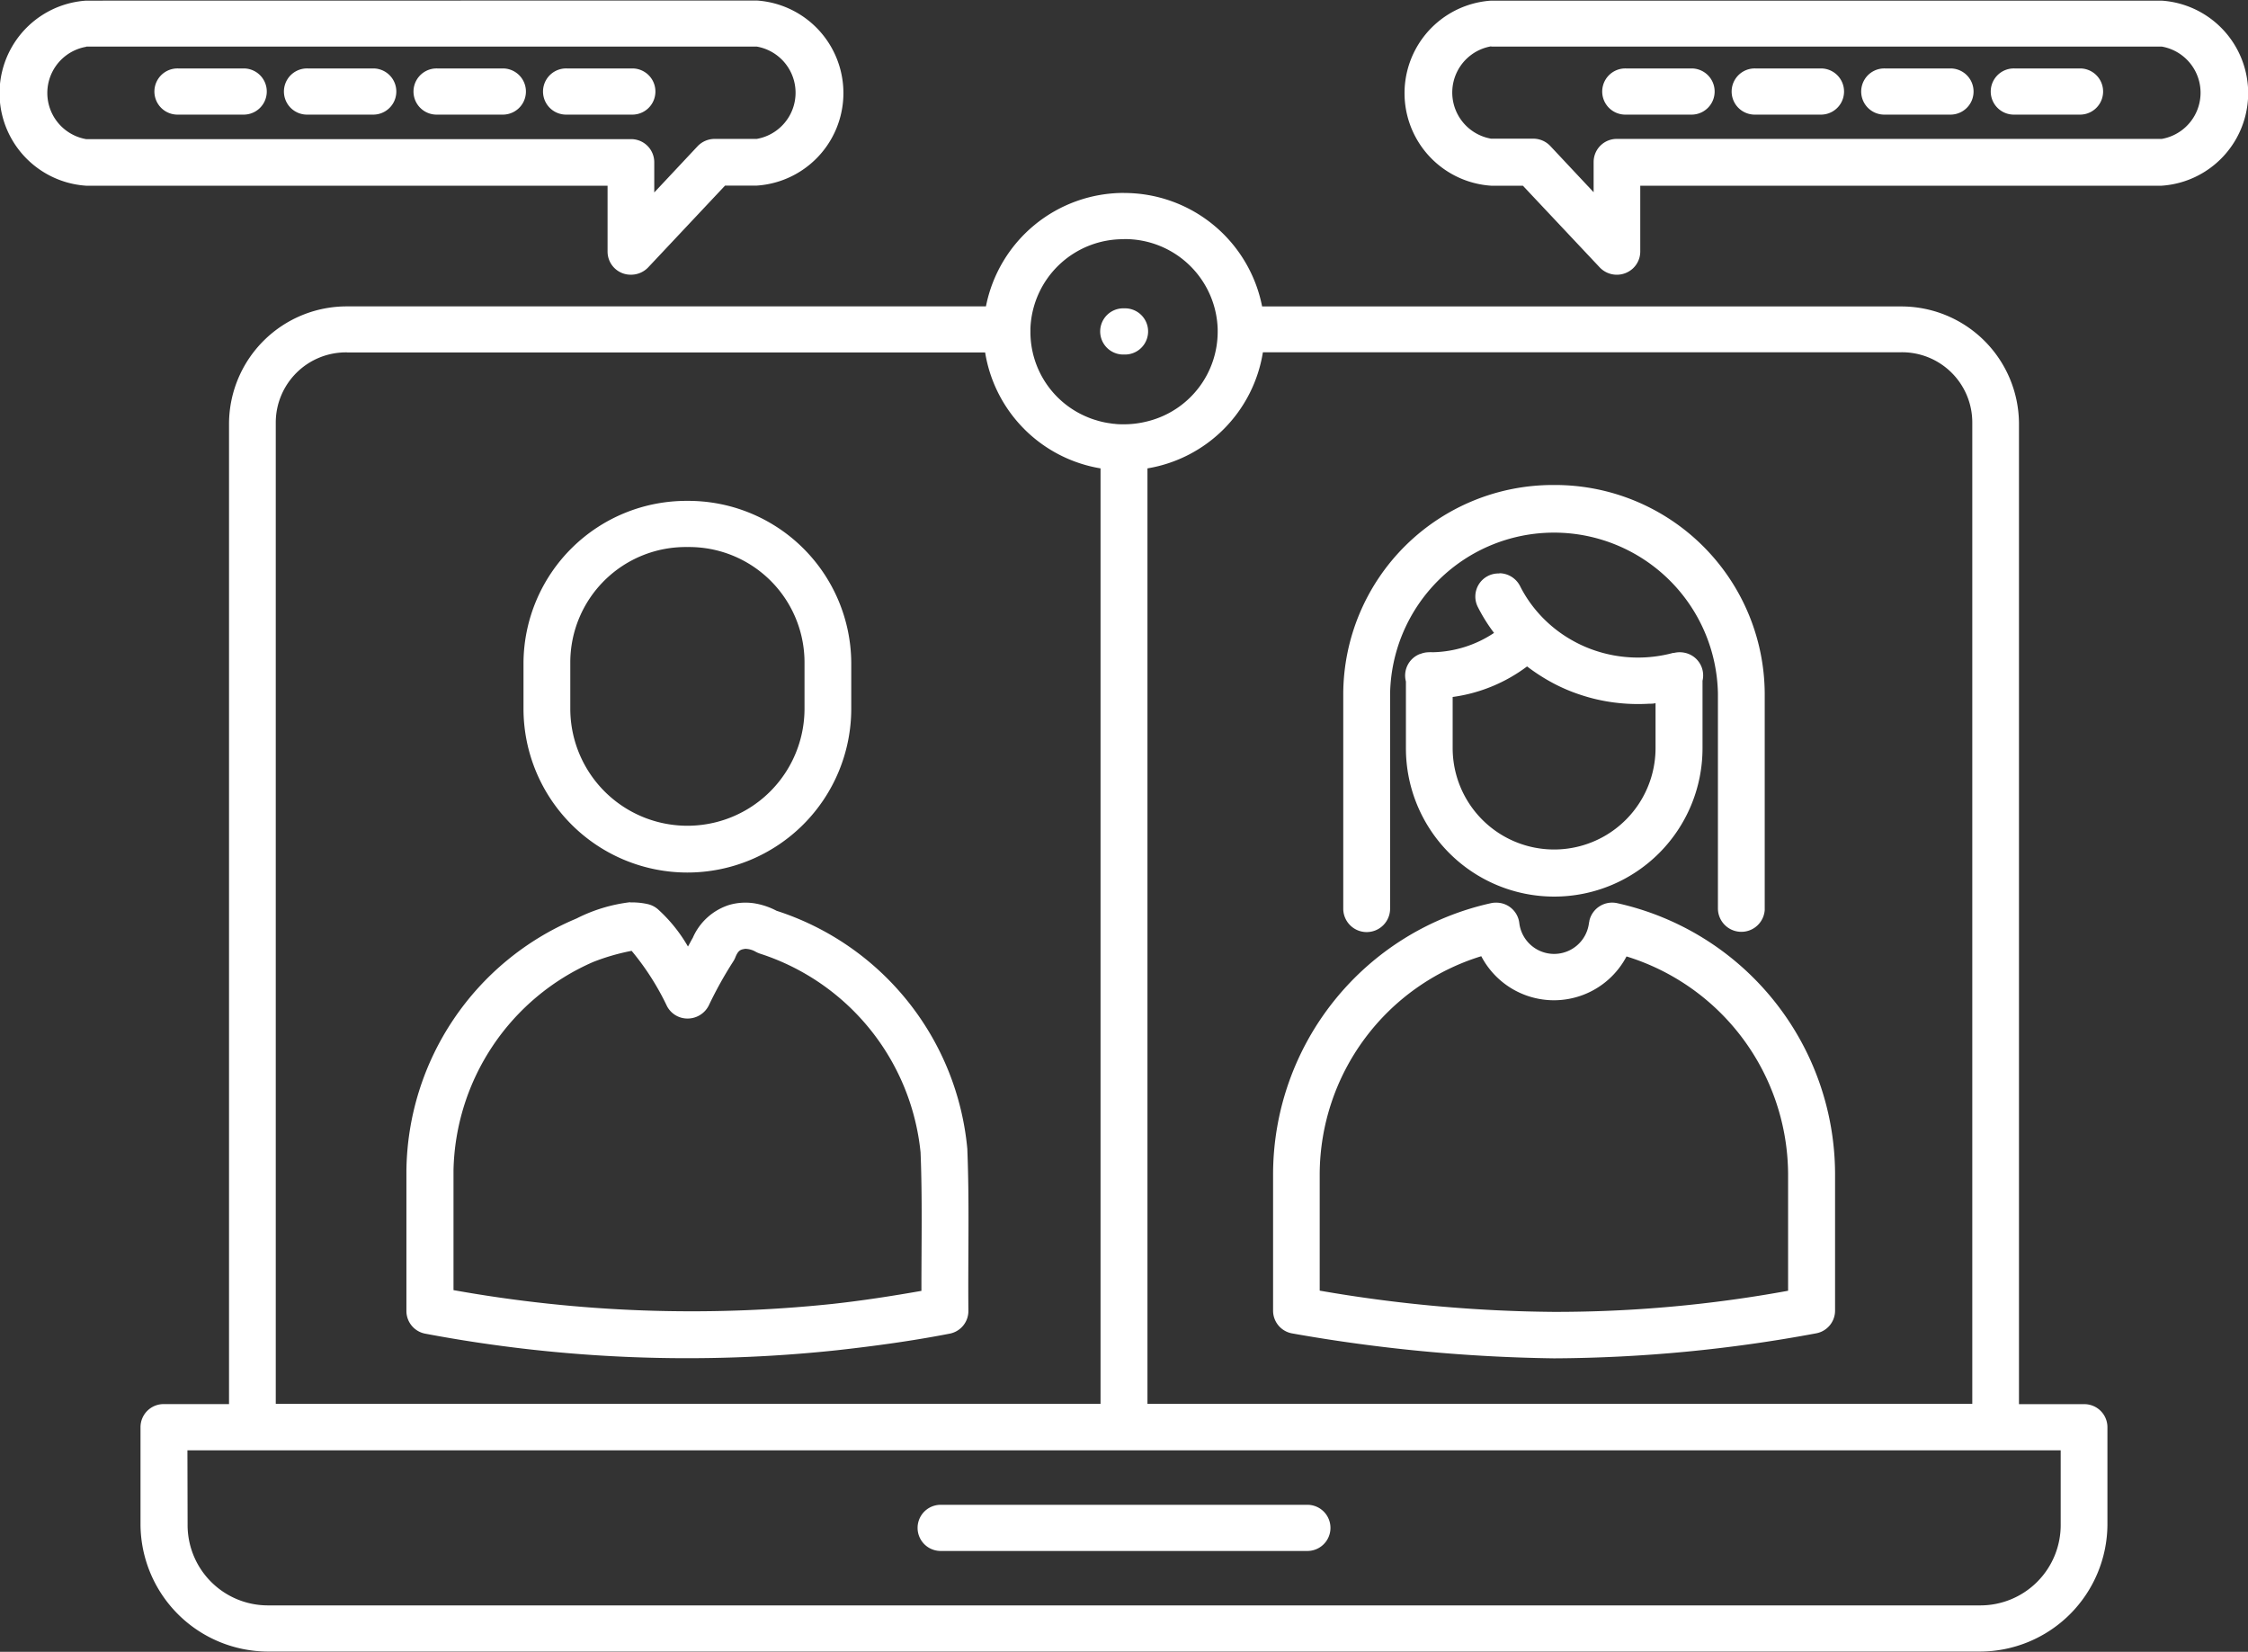 <svg xmlns="http://www.w3.org/2000/svg" width="38.957" height="28.622" viewBox="0 0 38.957 28.622">
  <rect x="0" y="0" width="38.957" height="28.622" fill="#333333" stroke="none"/>
  <path id="virtual" d="M99.127,506.009a.4.4,0,1,0-.009.8h6.355a.4.4,0,1,0,.009-.8H99.127Zm-13.058-.944h32.463v1.287a1.392,1.392,0,0,1-1.4,1.4H87.472a1.392,1.392,0,0,1-1.4-1.4Zm22.424-8.558a1.421,1.421,0,0,0,2.515,0,3.969,3.969,0,0,1,2.8,3.766V502.3a22.4,22.4,0,0,1-4.059.366,24.711,24.711,0,0,1-4.058-.368v-2.029a3.965,3.965,0,0,1,2.8-3.766Zm-12.765-.132a.377.377,0,0,1,.191.052.462.462,0,0,0,.077.033,4.044,4.044,0,0,1,2.778,3.442c.032.786.014,1.589.015,2.4-.512.09-1.028.17-1.55.227h0a23.371,23.371,0,0,1-6.559-.24v-2.074h0a4.031,4.031,0,0,1,2.418-3.611,3.724,3.724,0,0,1,.669-.194,4.545,4.545,0,0,1,.612.957.4.4,0,0,0,.359.216.41.41,0,0,0,.366-.227,6.907,6.907,0,0,1,.427-.767.407.407,0,0,0,.035-.07c.043-.106.081-.124.126-.136l.041-.008Zm13-.8a.4.4,0,0,0-.073.01,4.817,4.817,0,0,0-3.772,4.688v2.372a.4.4,0,0,0,.33.394,28.053,28.053,0,0,0,4.539.432,25.332,25.332,0,0,0,4.546-.434.4.4,0,0,0,.324-.392v-2.372a4.817,4.817,0,0,0-3.771-4.688.405.405,0,0,0-.486.3c0,.015-.006.03-.008.044a.608.608,0,0,1-1.207,0A.4.4,0,0,0,108.727,495.576Zm-14.984-.008a2.769,2.769,0,0,0-.929.281l-.03.013a4.794,4.794,0,0,0-2.921,4.355v2.429a.4.4,0,0,0,.334.4,24.457,24.457,0,0,0,7.134.285c.647-.072,1.3-.161,1.943-.286a.4.4,0,0,0,.328-.4c-.009-.912.019-1.84-.018-2.781v-.015a4.8,4.8,0,0,0-3.306-4.132,1.26,1.26,0,0,0-.383-.129,1.014,1.014,0,0,0-.436.027,1.026,1.026,0,0,0-.634.572c-.03.049-.053.1-.083.149a2.647,2.647,0,0,0-.52-.645.408.408,0,0,0-.183-.091,1.238,1.238,0,0,0-.3-.028Zm15.541-4.085a3.3,3.3,0,0,0,.375.248,2.978,2.978,0,0,0,.543.241,3.061,3.061,0,0,0,.585.135,3.231,3.231,0,0,0,.612.022c.037,0,.075,0,.111-.01v.778a1.758,1.758,0,0,1-3.516,0v-.885A2.766,2.766,0,0,0,109.283,491.483Zm-.483-1.611a.4.4,0,0,0-.368.586,2.919,2.919,0,0,0,.278.444,1.985,1.985,0,0,1-1.066.335.39.39,0,0,0-.064,0,.4.4,0,0,0-.15.031l-.006,0h0a.4.4,0,0,0-.241.476V492.9a2.57,2.57,0,0,0,5.14,0V491.73a.4.4,0,0,0-.3-.483.416.416,0,0,0-.191,0l-.011,0h-.006a2.334,2.334,0,0,1-1.35-.039,2.264,2.264,0,0,1-.4-.178,2.255,2.255,0,0,1-.662-.563,2.157,2.157,0,0,1-.24-.374.407.407,0,0,0-.357-.226Zm-14.068-.458a2,2,0,0,1,2.029,2v.8a2.029,2.029,0,0,1-4.059,0v-.8a2,2,0,0,1,2.029-2m0-.8a2.824,2.824,0,0,0-2.84,2.8v.8a2.84,2.84,0,0,0,5.68,0v-.8a2.824,2.824,0,0,0-2.84-2.8m15.018-.275a3.634,3.634,0,0,0-3.652,3.613v3.724a.406.406,0,0,0,.812.008v-3.732a2.841,2.841,0,0,1,5.681,0v3.724a.406.406,0,0,0,.811.028v-3.752a3.634,3.634,0,0,0-3.652-3.613m-5.044-2.3h11.054A1.217,1.217,0,0,1,117,487.26v17H102.706v-16.21a2.428,2.428,0,0,0,2-2.009m-15.867,0H99.893a2.429,2.429,0,0,0,2,2.009v16.21H87.6v-17a1.217,1.217,0,0,1,1.238-1.22m13.464-.763h0a.4.4,0,1,0-.03.8h.03a.4.4,0,1,0,.03-.8H102.3m0-1.2a1.608,1.608,0,0,1,1.623,1.559v.047a1.6,1.6,0,0,1-1.138,1.53,1.755,1.755,0,0,1-.219.051,1.583,1.583,0,0,1-.266.022c-.057,0-.112,0-.167-.008-.027,0-.055-.007-.082-.01a1.476,1.476,0,0,1-.235-.053,1.283,1.283,0,0,1-.149-.053,1.594,1.594,0,0,1-.989-1.476v-.061a1.607,1.607,0,0,1,1.621-1.546Zm0-.8a2.436,2.436,0,0,0-2.393,1.966H88.84a2.04,2.04,0,0,0-2.05,2.021v17H85.663a.4.4,0,0,0-.407.4v1.688a2.214,2.214,0,0,0,2.216,2.2h29.654a2.213,2.213,0,0,0,2.216-2.2v-1.687a.4.4,0,0,0-.405-.4h-1.128v-17a2.039,2.039,0,0,0-2.049-2.021H104.693a2.436,2.436,0,0,0-2.394-1.966m16.561-2.158h-1.127a.4.4,0,1,0-.026.8h1.148a.4.4,0,1,0,.024-.8h-.019m-2.245,0h-1.127a.4.4,0,1,0-.026.8h1.148a.4.4,0,1,0,.024-.8h-.019m-2.245,0h-1.127a.4.4,0,1,0-.026.8h1.148a.4.4,0,1,0,.025-.8h-.02m-2.245,0H111a.4.4,0,1,0-.026.8h1.149a.4.4,0,1,0,.024-.8h-.02m-18.353,0H92.644a.4.4,0,1,0-.025.8h1.148a.4.4,0,1,0,.024-.8h-.019m-2.245,0H90.4a.4.4,0,1,0-.026.8h1.149a.4.4,0,1,0,.024-.8h-.019m-2.245,0H88.154a.4.4,0,1,0-.025.8h1.148a.4.4,0,1,0,.024-.8h-.019m-2.245,0H85.91a.4.4,0,1,0-.026.8h1.148a.4.4,0,1,0,.024-.8h-.019m21.628-.379h11.618a.812.812,0,0,1,0,1.6h-9.44a.4.4,0,0,0-.405.4v.524l-.75-.8a.405.405,0,0,0-.3-.128h-.727a.812.812,0,0,1,0-1.6Zm-24.348,0H95.935a.812.812,0,0,1,0,1.6h-.726a.408.408,0,0,0-.3.128l-.75.8v-.524a.4.4,0,0,0-.405-.4h-9.44a.812.812,0,0,1,0-1.6m24.348-.8a1.607,1.607,0,0,0,0,3.207h.55l1.332,1.416a.41.41,0,0,0,.573.019.4.4,0,0,0,.129-.293v-1.142h9.034a1.607,1.607,0,0,0,0-3.207Zm-24.348,0a1.607,1.607,0,0,0,0,3.207H93.35v1.142a.4.4,0,0,0,.405.4.411.411,0,0,0,.3-.128l1.331-1.416h.55a1.607,1.607,0,0,0,0-3.207Z" transform="translate(-82.821 -479.934)" fill="#fff"/>
</svg>
